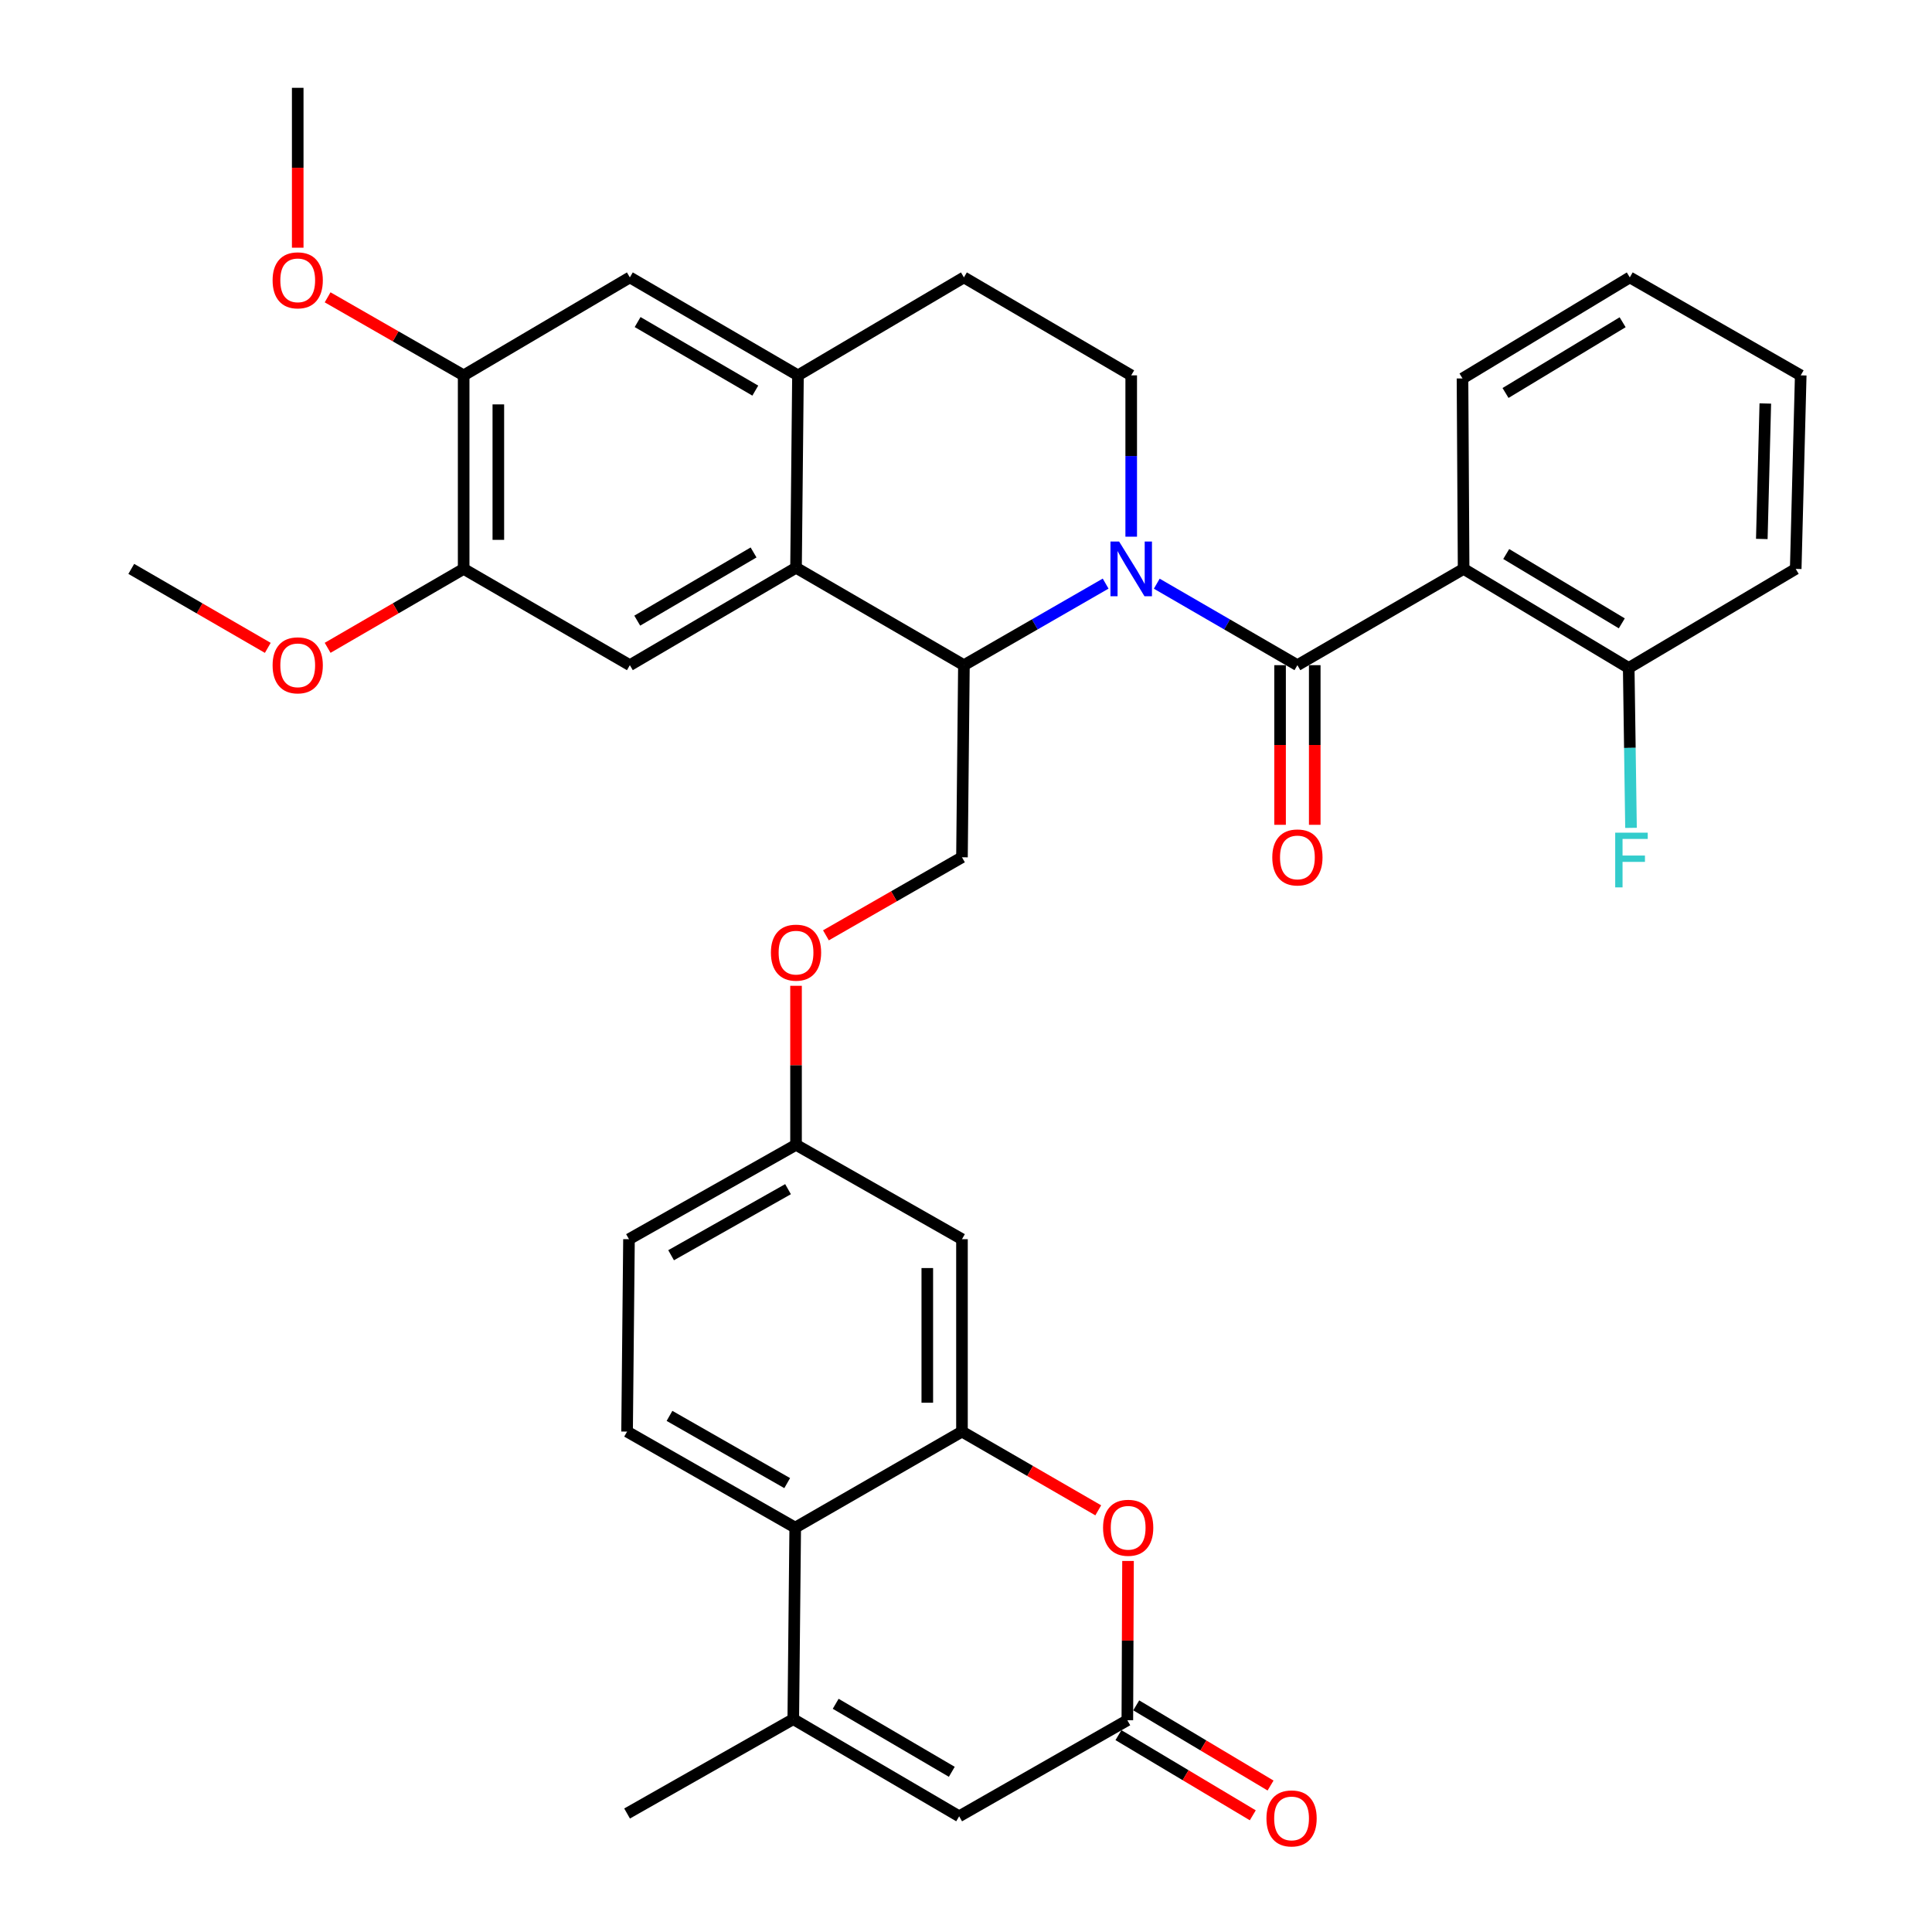 <?xml version='1.0' encoding='iso-8859-1'?>
<svg version='1.1' baseProfile='full'
              xmlns='http://www.w3.org/2000/svg'
                      xmlns:rdkit='http://www.rdkit.org/xml'
                      xmlns:xlink='http://www.w3.org/1999/xlink'
                  xml:space='preserve'
width='1000px' height='1000px' viewBox='0 0 1000 1000'>
<!-- END OF HEADER -->
<rect style='opacity:1.0;fill:#FFFFFF;stroke:none' width='1000' height='1000' x='0' y='0'> </rect>
<path class='bond-0' d='M 598.739,302.118 L 635.137,323.205' style='fill:none;fill-rule:evenodd;stroke:#0000FF;stroke-width:6px;stroke-linecap:butt;stroke-linejoin:miter;stroke-opacity:1' />
<path class='bond-0' d='M 635.137,323.205 L 671.535,344.292' style='fill:none;fill-rule:evenodd;stroke:#000000;stroke-width:6px;stroke-linecap:butt;stroke-linejoin:miter;stroke-opacity:1' />
<path class='bond-1' d='M 572.276,302.075 L 535.599,323.184' style='fill:none;fill-rule:evenodd;stroke:#0000FF;stroke-width:6px;stroke-linecap:butt;stroke-linejoin:miter;stroke-opacity:1' />
<path class='bond-1' d='M 535.599,323.184 L 498.923,344.292' style='fill:none;fill-rule:evenodd;stroke:#000000;stroke-width:6px;stroke-linecap:butt;stroke-linejoin:miter;stroke-opacity:1' />
<path class='bond-12' d='M 585.513,277.792 L 585.513,236.038' style='fill:none;fill-rule:evenodd;stroke:#0000FF;stroke-width:6px;stroke-linecap:butt;stroke-linejoin:miter;stroke-opacity:1' />
<path class='bond-12' d='M 585.513,236.038 L 585.513,194.285' style='fill:none;fill-rule:evenodd;stroke:#000000;stroke-width:6px;stroke-linecap:butt;stroke-linejoin:miter;stroke-opacity:1' />
<path class='bond-2' d='M 671.535,344.292 L 757.567,294.456' style='fill:none;fill-rule:evenodd;stroke:#000000;stroke-width:6px;stroke-linecap:butt;stroke-linejoin:miter;stroke-opacity:1' />
<path class='bond-19' d='M 662.561,344.292 L 662.561,385.606' style='fill:none;fill-rule:evenodd;stroke:#000000;stroke-width:6px;stroke-linecap:butt;stroke-linejoin:miter;stroke-opacity:1' />
<path class='bond-19' d='M 662.561,385.606 L 662.561,426.92' style='fill:none;fill-rule:evenodd;stroke:#FF0000;stroke-width:6px;stroke-linecap:butt;stroke-linejoin:miter;stroke-opacity:1' />
<path class='bond-19' d='M 680.509,344.292 L 680.509,385.606' style='fill:none;fill-rule:evenodd;stroke:#000000;stroke-width:6px;stroke-linecap:butt;stroke-linejoin:miter;stroke-opacity:1' />
<path class='bond-19' d='M 680.509,385.606 L 680.509,426.92' style='fill:none;fill-rule:evenodd;stroke:#FF0000;stroke-width:6px;stroke-linecap:butt;stroke-linejoin:miter;stroke-opacity:1' />
<path class='bond-3' d='M 498.923,344.292 L 412.024,293.868' style='fill:none;fill-rule:evenodd;stroke:#000000;stroke-width:6px;stroke-linecap:butt;stroke-linejoin:miter;stroke-opacity:1' />
<path class='bond-16' d='M 498.923,344.292 L 497.916,443.725' style='fill:none;fill-rule:evenodd;stroke:#000000;stroke-width:6px;stroke-linecap:butt;stroke-linejoin:miter;stroke-opacity:1' />
<path class='bond-20' d='M 757.567,294.456 L 843.02,345.728' style='fill:none;fill-rule:evenodd;stroke:#000000;stroke-width:6px;stroke-linecap:butt;stroke-linejoin:miter;stroke-opacity:1' />
<path class='bond-20' d='M 779.619,286.756 L 839.437,322.647' style='fill:none;fill-rule:evenodd;stroke:#000000;stroke-width:6px;stroke-linecap:butt;stroke-linejoin:miter;stroke-opacity:1' />
<path class='bond-27' d='M 757.567,294.456 L 756.988,195.89' style='fill:none;fill-rule:evenodd;stroke:#000000;stroke-width:6px;stroke-linecap:butt;stroke-linejoin:miter;stroke-opacity:1' />
<path class='bond-11' d='M 412.024,293.868 L 326.012,344.292' style='fill:none;fill-rule:evenodd;stroke:#000000;stroke-width:6px;stroke-linecap:butt;stroke-linejoin:miter;stroke-opacity:1' />
<path class='bond-11' d='M 390.045,285.948 L 329.837,321.245' style='fill:none;fill-rule:evenodd;stroke:#000000;stroke-width:6px;stroke-linecap:butt;stroke-linejoin:miter;stroke-opacity:1' />
<path class='bond-36' d='M 412.024,293.868 L 413.031,194.285' style='fill:none;fill-rule:evenodd;stroke:#000000;stroke-width:6px;stroke-linecap:butt;stroke-linejoin:miter;stroke-opacity:1' />
<path class='bond-4' d='M 497.916,740.988 L 497.916,641.405' style='fill:none;fill-rule:evenodd;stroke:#000000;stroke-width:6px;stroke-linecap:butt;stroke-linejoin:miter;stroke-opacity:1' />
<path class='bond-4' d='M 479.968,726.05 L 479.968,656.342' style='fill:none;fill-rule:evenodd;stroke:#000000;stroke-width:6px;stroke-linecap:butt;stroke-linejoin:miter;stroke-opacity:1' />
<path class='bond-6' d='M 497.916,740.988 L 533.185,761.367' style='fill:none;fill-rule:evenodd;stroke:#000000;stroke-width:6px;stroke-linecap:butt;stroke-linejoin:miter;stroke-opacity:1' />
<path class='bond-6' d='M 533.185,761.367 L 568.454,781.747' style='fill:none;fill-rule:evenodd;stroke:#FF0000;stroke-width:6px;stroke-linecap:butt;stroke-linejoin:miter;stroke-opacity:1' />
<path class='bond-39' d='M 497.916,740.988 L 411.605,790.694' style='fill:none;fill-rule:evenodd;stroke:#000000;stroke-width:6px;stroke-linecap:butt;stroke-linejoin:miter;stroke-opacity:1' />
<path class='bond-5' d='M 410.598,889.828 L 411.605,790.694' style='fill:none;fill-rule:evenodd;stroke:#000000;stroke-width:6px;stroke-linecap:butt;stroke-linejoin:miter;stroke-opacity:1' />
<path class='bond-9' d='M 410.598,889.828 L 496.46,940.113' style='fill:none;fill-rule:evenodd;stroke:#000000;stroke-width:6px;stroke-linecap:butt;stroke-linejoin:miter;stroke-opacity:1' />
<path class='bond-9' d='M 432.548,881.883 L 492.651,917.083' style='fill:none;fill-rule:evenodd;stroke:#000000;stroke-width:6px;stroke-linecap:butt;stroke-linejoin:miter;stroke-opacity:1' />
<path class='bond-30' d='M 410.598,889.828 L 324.576,938.667' style='fill:none;fill-rule:evenodd;stroke:#000000;stroke-width:6px;stroke-linecap:butt;stroke-linejoin:miter;stroke-opacity:1' />
<path class='bond-7' d='M 583.864,807.947 L 583.686,849.172' style='fill:none;fill-rule:evenodd;stroke:#FF0000;stroke-width:6px;stroke-linecap:butt;stroke-linejoin:miter;stroke-opacity:1' />
<path class='bond-7' d='M 583.686,849.172 L 583.509,890.397' style='fill:none;fill-rule:evenodd;stroke:#000000;stroke-width:6px;stroke-linecap:butt;stroke-linejoin:miter;stroke-opacity:1' />
<path class='bond-22' d='M 578.91,898.103 L 613.675,918.851' style='fill:none;fill-rule:evenodd;stroke:#000000;stroke-width:6px;stroke-linecap:butt;stroke-linejoin:miter;stroke-opacity:1' />
<path class='bond-22' d='M 613.675,918.851 L 648.44,939.6' style='fill:none;fill-rule:evenodd;stroke:#FF0000;stroke-width:6px;stroke-linecap:butt;stroke-linejoin:miter;stroke-opacity:1' />
<path class='bond-22' d='M 588.108,882.691 L 622.873,903.439' style='fill:none;fill-rule:evenodd;stroke:#000000;stroke-width:6px;stroke-linecap:butt;stroke-linejoin:miter;stroke-opacity:1' />
<path class='bond-22' d='M 622.873,903.439 L 657.638,924.188' style='fill:none;fill-rule:evenodd;stroke:#FF0000;stroke-width:6px;stroke-linecap:butt;stroke-linejoin:miter;stroke-opacity:1' />
<path class='bond-40' d='M 583.509,890.397 L 496.46,940.113' style='fill:none;fill-rule:evenodd;stroke:#000000;stroke-width:6px;stroke-linecap:butt;stroke-linejoin:miter;stroke-opacity:1' />
<path class='bond-8' d='M 411.605,790.694 L 324.576,740.988' style='fill:none;fill-rule:evenodd;stroke:#000000;stroke-width:6px;stroke-linecap:butt;stroke-linejoin:miter;stroke-opacity:1' />
<path class='bond-8' d='M 407.452,767.653 L 346.532,732.858' style='fill:none;fill-rule:evenodd;stroke:#000000;stroke-width:6px;stroke-linecap:butt;stroke-linejoin:miter;stroke-opacity:1' />
<path class='bond-10' d='M 413.031,194.285 L 498.923,143.581' style='fill:none;fill-rule:evenodd;stroke:#000000;stroke-width:6px;stroke-linecap:butt;stroke-linejoin:miter;stroke-opacity:1' />
<path class='bond-15' d='M 413.031,194.285 L 326.012,143.581' style='fill:none;fill-rule:evenodd;stroke:#000000;stroke-width:6px;stroke-linecap:butt;stroke-linejoin:miter;stroke-opacity:1' />
<path class='bond-15' d='M 390.942,202.187 L 330.029,166.695' style='fill:none;fill-rule:evenodd;stroke:#000000;stroke-width:6px;stroke-linecap:butt;stroke-linejoin:miter;stroke-opacity:1' />
<path class='bond-13' d='M 326.012,344.292 L 239.99,294.456' style='fill:none;fill-rule:evenodd;stroke:#000000;stroke-width:6px;stroke-linecap:butt;stroke-linejoin:miter;stroke-opacity:1' />
<path class='bond-21' d='M 585.513,194.285 L 498.923,143.581' style='fill:none;fill-rule:evenodd;stroke:#000000;stroke-width:6px;stroke-linecap:butt;stroke-linejoin:miter;stroke-opacity:1' />
<path class='bond-28' d='M 239.99,294.456 L 204.785,314.883' style='fill:none;fill-rule:evenodd;stroke:#000000;stroke-width:6px;stroke-linecap:butt;stroke-linejoin:miter;stroke-opacity:1' />
<path class='bond-28' d='M 204.785,314.883 L 169.581,335.309' style='fill:none;fill-rule:evenodd;stroke:#FF0000;stroke-width:6px;stroke-linecap:butt;stroke-linejoin:miter;stroke-opacity:1' />
<path class='bond-37' d='M 239.99,294.456 L 239.99,194.285' style='fill:none;fill-rule:evenodd;stroke:#000000;stroke-width:6px;stroke-linecap:butt;stroke-linejoin:miter;stroke-opacity:1' />
<path class='bond-37' d='M 257.938,279.43 L 257.938,209.311' style='fill:none;fill-rule:evenodd;stroke:#000000;stroke-width:6px;stroke-linecap:butt;stroke-linejoin:miter;stroke-opacity:1' />
<path class='bond-14' d='M 497.916,641.405 L 412.024,592.556' style='fill:none;fill-rule:evenodd;stroke:#000000;stroke-width:6px;stroke-linecap:butt;stroke-linejoin:miter;stroke-opacity:1' />
<path class='bond-17' d='M 326.012,143.581 L 239.99,194.285' style='fill:none;fill-rule:evenodd;stroke:#000000;stroke-width:6px;stroke-linecap:butt;stroke-linejoin:miter;stroke-opacity:1' />
<path class='bond-23' d='M 497.916,443.725 L 462.708,463.925' style='fill:none;fill-rule:evenodd;stroke:#000000;stroke-width:6px;stroke-linecap:butt;stroke-linejoin:miter;stroke-opacity:1' />
<path class='bond-23' d='M 462.708,463.925 L 427.499,484.125' style='fill:none;fill-rule:evenodd;stroke:#FF0000;stroke-width:6px;stroke-linecap:butt;stroke-linejoin:miter;stroke-opacity:1' />
<path class='bond-29' d='M 239.99,194.285 L 204.782,174.09' style='fill:none;fill-rule:evenodd;stroke:#000000;stroke-width:6px;stroke-linecap:butt;stroke-linejoin:miter;stroke-opacity:1' />
<path class='bond-29' d='M 204.782,174.09 L 169.574,153.894' style='fill:none;fill-rule:evenodd;stroke:#FF0000;stroke-width:6px;stroke-linecap:butt;stroke-linejoin:miter;stroke-opacity:1' />
<path class='bond-18' d='M 324.576,740.988 L 325.563,641.405' style='fill:none;fill-rule:evenodd;stroke:#000000;stroke-width:6px;stroke-linecap:butt;stroke-linejoin:miter;stroke-opacity:1' />
<path class='bond-26' d='M 843.02,345.728 L 843.614,387.117' style='fill:none;fill-rule:evenodd;stroke:#000000;stroke-width:6px;stroke-linecap:butt;stroke-linejoin:miter;stroke-opacity:1' />
<path class='bond-26' d='M 843.614,387.117 L 844.207,428.505' style='fill:none;fill-rule:evenodd;stroke:#33CCCC;stroke-width:6px;stroke-linecap:butt;stroke-linejoin:miter;stroke-opacity:1' />
<path class='bond-31' d='M 843.02,345.728 L 929.461,294.456' style='fill:none;fill-rule:evenodd;stroke:#000000;stroke-width:6px;stroke-linecap:butt;stroke-linejoin:miter;stroke-opacity:1' />
<path class='bond-24' d='M 412.024,510.252 L 412.024,551.404' style='fill:none;fill-rule:evenodd;stroke:#FF0000;stroke-width:6px;stroke-linecap:butt;stroke-linejoin:miter;stroke-opacity:1' />
<path class='bond-24' d='M 412.024,551.404 L 412.024,592.556' style='fill:none;fill-rule:evenodd;stroke:#000000;stroke-width:6px;stroke-linecap:butt;stroke-linejoin:miter;stroke-opacity:1' />
<path class='bond-25' d='M 412.024,592.556 L 325.563,641.405' style='fill:none;fill-rule:evenodd;stroke:#000000;stroke-width:6px;stroke-linecap:butt;stroke-linejoin:miter;stroke-opacity:1' />
<path class='bond-25' d='M 407.884,615.51 L 347.361,649.704' style='fill:none;fill-rule:evenodd;stroke:#000000;stroke-width:6px;stroke-linecap:butt;stroke-linejoin:miter;stroke-opacity:1' />
<path class='bond-34' d='M 756.988,195.89 L 843.579,143.581' style='fill:none;fill-rule:evenodd;stroke:#000000;stroke-width:6px;stroke-linecap:butt;stroke-linejoin:miter;stroke-opacity:1' />
<path class='bond-34' d='M 779.258,203.407 L 839.871,166.79' style='fill:none;fill-rule:evenodd;stroke:#000000;stroke-width:6px;stroke-linecap:butt;stroke-linejoin:miter;stroke-opacity:1' />
<path class='bond-33' d='M 138.61,335.333 L 103.278,314.894' style='fill:none;fill-rule:evenodd;stroke:#FF0000;stroke-width:6px;stroke-linecap:butt;stroke-linejoin:miter;stroke-opacity:1' />
<path class='bond-33' d='M 103.278,314.894 L 67.947,294.456' style='fill:none;fill-rule:evenodd;stroke:#000000;stroke-width:6px;stroke-linecap:butt;stroke-linejoin:miter;stroke-opacity:1' />
<path class='bond-32' d='M 154.098,128.208 L 154.098,86.831' style='fill:none;fill-rule:evenodd;stroke:#FF0000;stroke-width:6px;stroke-linecap:butt;stroke-linejoin:miter;stroke-opacity:1' />
<path class='bond-32' d='M 154.098,86.831 L 154.098,45.455' style='fill:none;fill-rule:evenodd;stroke:#000000;stroke-width:6px;stroke-linecap:butt;stroke-linejoin:miter;stroke-opacity:1' />
<path class='bond-38' d='M 929.461,294.456 L 932.053,194.285' style='fill:none;fill-rule:evenodd;stroke:#000000;stroke-width:6px;stroke-linecap:butt;stroke-linejoin:miter;stroke-opacity:1' />
<path class='bond-38' d='M 911.908,278.966 L 913.722,208.846' style='fill:none;fill-rule:evenodd;stroke:#000000;stroke-width:6px;stroke-linecap:butt;stroke-linejoin:miter;stroke-opacity:1' />
<path class='bond-35' d='M 843.579,143.581 L 932.053,194.285' style='fill:none;fill-rule:evenodd;stroke:#000000;stroke-width:6px;stroke-linecap:butt;stroke-linejoin:miter;stroke-opacity:1' />
<path  class='atom-0' d='M 579.253 280.296
L 588.533 295.296
Q 589.453 296.776, 590.933 299.456
Q 592.413 302.136, 592.493 302.296
L 592.493 280.296
L 596.253 280.296
L 596.253 308.616
L 592.373 308.616
L 582.413 292.216
Q 581.253 290.296, 580.013 288.096
Q 578.813 285.896, 578.453 285.216
L 578.453 308.616
L 574.773 308.616
L 574.773 280.296
L 579.253 280.296
' fill='#0000FF'/>
<path  class='atom-7' d='M 570.938 790.774
Q 570.938 783.974, 574.298 780.174
Q 577.658 776.374, 583.938 776.374
Q 590.218 776.374, 593.578 780.174
Q 596.938 783.974, 596.938 790.774
Q 596.938 797.654, 593.538 801.574
Q 590.138 805.454, 583.938 805.454
Q 577.698 805.454, 574.298 801.574
Q 570.938 797.694, 570.938 790.774
M 583.938 802.254
Q 588.258 802.254, 590.578 799.374
Q 592.938 796.454, 592.938 790.774
Q 592.938 785.214, 590.578 782.414
Q 588.258 779.574, 583.938 779.574
Q 579.618 779.574, 577.258 782.374
Q 574.938 785.174, 574.938 790.774
Q 574.938 796.494, 577.258 799.374
Q 579.618 802.254, 583.938 802.254
' fill='#FF0000'/>
<path  class='atom-20' d='M 658.535 443.805
Q 658.535 437.005, 661.895 433.205
Q 665.255 429.405, 671.535 429.405
Q 677.815 429.405, 681.175 433.205
Q 684.535 437.005, 684.535 443.805
Q 684.535 450.685, 681.135 454.605
Q 677.735 458.485, 671.535 458.485
Q 665.295 458.485, 661.895 454.605
Q 658.535 450.725, 658.535 443.805
M 671.535 455.285
Q 675.855 455.285, 678.175 452.405
Q 680.535 449.485, 680.535 443.805
Q 680.535 438.245, 678.175 435.445
Q 675.855 432.605, 671.535 432.605
Q 667.215 432.605, 664.855 435.405
Q 662.535 438.205, 662.535 443.805
Q 662.535 449.525, 664.855 452.405
Q 667.215 455.285, 671.535 455.285
' fill='#FF0000'/>
<path  class='atom-23' d='M 655.514 941.21
Q 655.514 934.41, 658.874 930.61
Q 662.234 926.81, 668.514 926.81
Q 674.794 926.81, 678.154 930.61
Q 681.514 934.41, 681.514 941.21
Q 681.514 948.09, 678.114 952.01
Q 674.714 955.89, 668.514 955.89
Q 662.274 955.89, 658.874 952.01
Q 655.514 948.13, 655.514 941.21
M 668.514 952.69
Q 672.834 952.69, 675.154 949.81
Q 677.514 946.89, 677.514 941.21
Q 677.514 935.65, 675.154 932.85
Q 672.834 930.01, 668.514 930.01
Q 664.194 930.01, 661.834 932.81
Q 659.514 935.61, 659.514 941.21
Q 659.514 946.93, 661.834 949.81
Q 664.194 952.69, 668.514 952.69
' fill='#FF0000'/>
<path  class='atom-24' d='M 399.024 493.083
Q 399.024 486.283, 402.384 482.483
Q 405.744 478.683, 412.024 478.683
Q 418.304 478.683, 421.664 482.483
Q 425.024 486.283, 425.024 493.083
Q 425.024 499.963, 421.624 503.883
Q 418.224 507.763, 412.024 507.763
Q 405.784 507.763, 402.384 503.883
Q 399.024 500.003, 399.024 493.083
M 412.024 504.563
Q 416.344 504.563, 418.664 501.683
Q 421.024 498.763, 421.024 493.083
Q 421.024 487.523, 418.664 484.723
Q 416.344 481.883, 412.024 481.883
Q 407.704 481.883, 405.344 484.683
Q 403.024 487.483, 403.024 493.083
Q 403.024 498.803, 405.344 501.683
Q 407.704 504.563, 412.024 504.563
' fill='#FF0000'/>
<path  class='atom-27' d='M 836.026 430.991
L 852.866 430.991
L 852.866 434.231
L 839.826 434.231
L 839.826 442.831
L 851.426 442.831
L 851.426 446.111
L 839.826 446.111
L 839.826 459.311
L 836.026 459.311
L 836.026 430.991
' fill='#33CCCC'/>
<path  class='atom-29' d='M 141.098 344.372
Q 141.098 337.572, 144.458 333.772
Q 147.818 329.972, 154.098 329.972
Q 160.378 329.972, 163.738 333.772
Q 167.098 337.572, 167.098 344.372
Q 167.098 351.252, 163.698 355.172
Q 160.298 359.052, 154.098 359.052
Q 147.858 359.052, 144.458 355.172
Q 141.098 351.292, 141.098 344.372
M 154.098 355.852
Q 158.418 355.852, 160.738 352.972
Q 163.098 350.052, 163.098 344.372
Q 163.098 338.812, 160.738 336.012
Q 158.418 333.172, 154.098 333.172
Q 149.778 333.172, 147.418 335.972
Q 145.098 338.772, 145.098 344.372
Q 145.098 350.092, 147.418 352.972
Q 149.778 355.852, 154.098 355.852
' fill='#FF0000'/>
<path  class='atom-30' d='M 141.098 145.097
Q 141.098 138.297, 144.458 134.497
Q 147.818 130.697, 154.098 130.697
Q 160.378 130.697, 163.738 134.497
Q 167.098 138.297, 167.098 145.097
Q 167.098 151.977, 163.698 155.897
Q 160.298 159.777, 154.098 159.777
Q 147.858 159.777, 144.458 155.897
Q 141.098 152.017, 141.098 145.097
M 154.098 156.577
Q 158.418 156.577, 160.738 153.697
Q 163.098 150.777, 163.098 145.097
Q 163.098 139.537, 160.738 136.737
Q 158.418 133.897, 154.098 133.897
Q 149.778 133.897, 147.418 136.697
Q 145.098 139.497, 145.098 145.097
Q 145.098 150.817, 147.418 153.697
Q 149.778 156.577, 154.098 156.577
' fill='#FF0000'/>
</svg>
